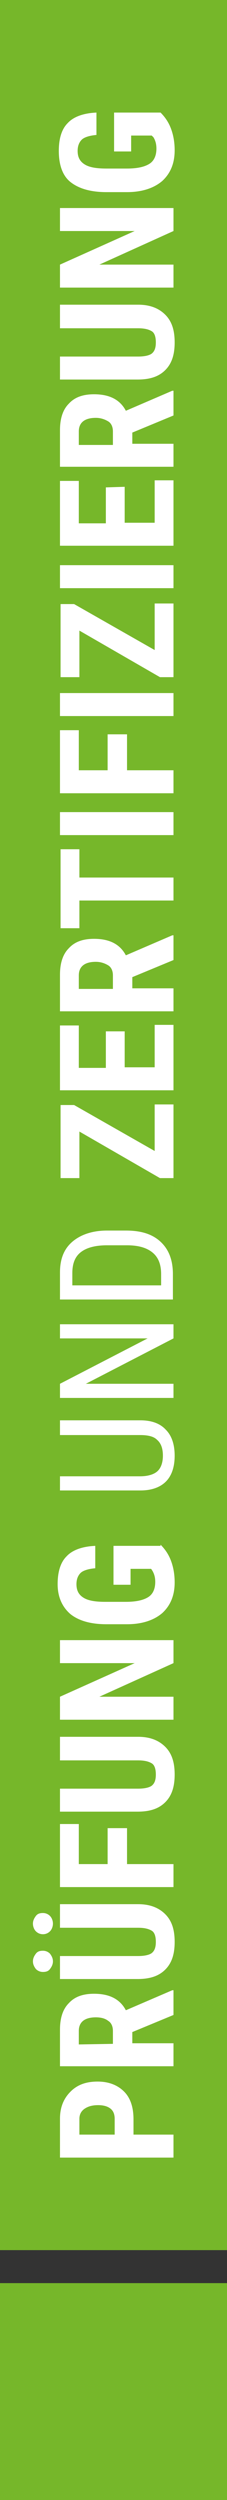 <?xml version="1.0" encoding="utf-8"?>
<!-- Generator: Adobe Illustrator 25.1.0, SVG Export Plug-In . SVG Version: 6.00 Build 0)  -->
<svg version="1.1" id="Ebene_1" xmlns="http://www.w3.org/2000/svg" xmlns:xlink="http://www.w3.org/1999/xlink" x="0px" y="0px"
	 viewBox="0 0 38.6 424.2" style="enable-background:new 0 0 38.6 424.2;" xml:space="preserve">
<rect x="0" y="0" width="38.6" height="424.2" fill="#333333" stroke="none"/>
<style type="text/css">
	.st0{fill:#76B72A;}
	.st1{fill:#FFFFFF;}
</style>
<g>
	<rect y="387.4" class="st0" width="38.6" height="38.6"/>
	<rect y="0" class="st0" width="38.6" height="381.8"/>
	<g>
		<path class="st1" d="M22.7,362.2h6.8v3.9H10.2v-6.6c0-1.9,0.6-3.4,1.8-4.6s2.7-1.7,4.6-1.7s3.4,0.6,4.5,1.7s1.6,2.7,1.6,4.7V362.2
			z M19.5,362.2v-2.7c0-0.7-0.2-1.3-0.7-1.7c-0.5-0.4-1.2-0.6-2.1-0.6c-1,0-1.7,0.2-2.3,0.6s-0.9,1-0.9,1.7v2.7H19.5z"/>
		<path class="st1" d="M22.5,344.8v1.9h7v3.9H10.2v-6.2c0-2,0.5-3.5,1.5-4.5c1-1.1,2.4-1.6,4.3-1.6c2.6,0,4.4,0.9,5.4,2.8l7.9-3.4
			h0.2v4.2L22.5,344.8z M19.2,346.8v-2.2c0-0.8-0.3-1.4-0.8-1.7c-0.5-0.4-1.2-0.6-2.1-0.6c-1.9,0-2.9,0.8-2.9,2.3v2.3L19.2,346.8
			L19.2,346.8z"/>
		<path class="st1" d="M10.2,323.1h13.3c2,0,3.5,0.6,4.6,1.7s1.6,2.6,1.6,4.7s-0.5,3.6-1.6,4.7s-2.6,1.6-4.7,1.6H10.2v-3.9h13.3
			c1.1,0,1.9-0.2,2.3-0.5c0.5-0.4,0.7-1,0.7-1.9s-0.2-1.6-0.7-1.9s-1.2-0.5-2.3-0.5H10.2V323.1z M7.3,334.6c-0.5,0-0.9-0.2-1.2-0.5
			c-0.3-0.4-0.5-0.8-0.5-1.3s0.2-0.9,0.5-1.3s0.7-0.5,1.2-0.5s0.9,0.2,1.2,0.5c0.3,0.4,0.5,0.8,0.5,1.3s-0.2,0.9-0.5,1.3
			S7.8,334.6,7.3,334.6z M7.3,328.2c-0.5,0-0.9-0.2-1.2-0.5s-0.5-0.8-0.5-1.3s0.2-0.9,0.5-1.3s0.7-0.5,1.2-0.5s0.9,0.2,1.2,0.5
			s0.5,0.8,0.5,1.3s-0.2,1-0.5,1.3S7.8,328.2,7.3,328.2z"/>
		<path class="st1" d="M21.6,310.2v6.1h7.9v3.9H10.2v-10.7h3.2v6.8h4.9v-6.1L21.6,310.2L21.6,310.2z"/>
		<path class="st1" d="M10.2,294.7h13.3c2,0,3.5,0.6,4.6,1.7s1.6,2.6,1.6,4.7s-0.5,3.6-1.6,4.7s-2.6,1.6-4.7,1.6H10.2v-3.9h13.3
			c1.1,0,1.9-0.2,2.3-0.5c0.5-0.4,0.7-1,0.7-1.9s-0.2-1.6-0.7-1.9s-1.2-0.5-2.3-0.5H10.2V294.7z"/>
		<path class="st1" d="M29.5,278.3v3.9l-12.6,5.7h12.6v3.9H10.2v-3.9l12.7-5.7H10.2v-3.9H29.5z"/>
		<path class="st1" d="M27.3,262.1c0.8,0.8,1.4,1.7,1.8,2.8c0.4,1.1,0.6,2.3,0.6,3.6c0,2.2-0.7,3.9-2.1,5.2c-1.4,1.2-3.4,1.9-6,1.9
			h-3.5c-2.7,0-4.7-0.6-6.1-1.7c-1.4-1.2-2.2-2.9-2.2-5.1c0-2.1,0.5-3.7,1.5-4.7c1-1.1,2.7-1.7,4.9-1.8v3.8
			c-1.2,0.1-2.1,0.4-2.5,0.8s-0.7,1-0.7,1.9c0,1.1,0.4,1.8,1.2,2.3s2,0.7,3.7,0.7h3.5c1.8,0,3-0.3,3.8-0.8s1.2-1.4,1.2-2.6
			c0-0.8-0.2-1.4-0.5-1.9l-0.2-0.3h-3.5v2.7h-2.9v-6.6h8V262.1z"/>
		<path class="st1" d="M10.2,241h13.7c1.8,0,3.3,0.5,4.3,1.6c1,1,1.5,2.5,1.5,4.4s-0.5,3.4-1.5,4.4s-2.5,1.5-4.3,1.5H10.2v-2.4h13.6
			c1.3,0,2.3-0.3,2.9-0.8s1-1.4,1-2.7c0-1.2-0.3-2.1-1-2.7c-0.6-0.6-1.6-0.8-2.9-0.8H10.2V241z"/>
		<path class="st1" d="M29.5,224.7v2.4l-14.9,7.7h14.9v2.4H10.2v-2.4l14.9-7.7H10.2v-2.4H29.5z"/>
		<path class="st1" d="M29.5,220.5H10.2v-4.6c0-2.3,0.7-4,2.1-5.2s3.4-1.9,5.9-1.9h3.2c2.6,0,4.5,0.6,5.9,1.9
			c1.4,1.3,2.1,3.1,2.1,5.5v4.3H29.5z M12.3,218.1h15.1v-1.9c0-1.7-0.5-2.9-1.5-3.7s-2.4-1.2-4.3-1.2h-3.4c-2,0-3.5,0.4-4.5,1.2
			s-1.4,2-1.4,3.5C12.3,216,12.3,218.1,12.3,218.1z"/>
		<path class="st1" d="M26.3,195.3v-7.9h3.2v12.5h-2.3L13.5,192v7.9h-3.2v-12.4h2.3L26.3,195.3z"/>
		<path class="st1" d="M21.2,175v6.1h5.1v-7.2h3.2V185H10.2v-11h3.2v7.2H18V175H21.2z"/>
		<path class="st1" d="M22.5,165.8v1.9h7v3.9H10.2v-6.2c0-2,0.5-3.5,1.5-4.5c1-1.1,2.4-1.6,4.3-1.6c2.6,0,4.4,0.9,5.4,2.8l7.9-3.4
			h0.2v4.2L22.5,165.8z M19.2,167.7v-2.2c0-0.8-0.3-1.4-0.8-1.7s-1.2-0.6-2.1-0.6c-1.9,0-2.9,0.8-2.9,2.3v2.3h5.8V167.7z"/>
		<path class="st1" d="M13.5,144.1v4.8h16v3.9h-16v4.7h-3.2v-13.4H13.5z"/>
		<path class="st1" d="M29.5,137.8v3.9H10.2v-3.9H29.5z"/>
		<path class="st1" d="M21.6,124.6v6.1h7.9v3.9H10.2v-10.7h3.2v6.8h4.9v-6.1H21.6z"/>
		<path class="st1" d="M29.5,117.6v3.9H10.2v-3.9H29.5z"/>
		<path class="st1" d="M26.3,110.3v-7.9h3.2v12.5h-2.3L13.5,107v7.9h-3.2v-12.4h2.3L26.3,110.3z"/>
		<path class="st1" d="M29.5,95.9v3.9H10.2v-3.9H29.5z"/>
		<path class="st1" d="M21.2,82.6v6.1h5.1v-7.2h3.2v11.1H10.2v-11h3.2v7.2H18v-6.1L21.2,82.6L21.2,82.6z"/>
		<path class="st1" d="M22.5,73.4v1.9h7v3.9H10.2V73c0-2,0.5-3.5,1.5-4.5c1-1.1,2.4-1.6,4.3-1.6c2.6,0,4.4,0.9,5.4,2.8l7.9-3.4h0.2
			v4.2L22.5,73.4z M19.2,75.4v-2.2c0-0.8-0.3-1.4-0.8-1.7s-1.2-0.6-2.1-0.6c-1.9,0-2.9,0.8-2.9,2.3v2.3h5.8V75.4z"/>
		<path class="st1" d="M10.2,51.7h13.3c2,0,3.5,0.6,4.6,1.7c1.1,1.1,1.6,2.6,1.6,4.7c0,2.1-0.5,3.6-1.6,4.7
			c-1.1,1.1-2.6,1.6-4.7,1.6H10.2v-3.9h13.3c1.1,0,1.9-0.2,2.3-0.5c0.5-0.4,0.7-1,0.7-1.9s-0.2-1.6-0.7-1.9
			c-0.5-0.3-1.2-0.5-2.3-0.5H10.2V51.7z"/>
		<path class="st1" d="M29.5,35.3v3.9l-12.6,5.7h12.6v3.9H10.2v-3.9l12.7-5.7H10.2v-3.9H29.5z"/>
		<path class="st1" d="M27.3,19.1c0.8,0.8,1.4,1.7,1.8,2.8c0.4,1.1,0.6,2.3,0.6,3.6c0,2.2-0.7,3.9-2.1,5.2c-1.4,1.2-3.4,1.9-6,1.9
			h-3.5c-2.7,0-4.7-0.6-6.1-1.7c-1.4-1.1-2-3-2-5.3c0-2.1,0.5-3.7,1.5-4.7c1-1.1,2.7-1.7,4.9-1.8v3.8c-1.2,0.1-2.1,0.4-2.5,0.8
			s-0.7,1-0.7,1.9c0,1.1,0.4,1.8,1.2,2.3s2,0.7,3.7,0.7h3.5c1.8,0,3-0.3,3.8-0.8s1.2-1.4,1.2-2.6c0-0.8-0.2-1.4-0.5-1.9L25.8,23
			h-3.5v2.7h-2.9v-6.6H27.3z"/>
	</g>
</g>
</svg>
